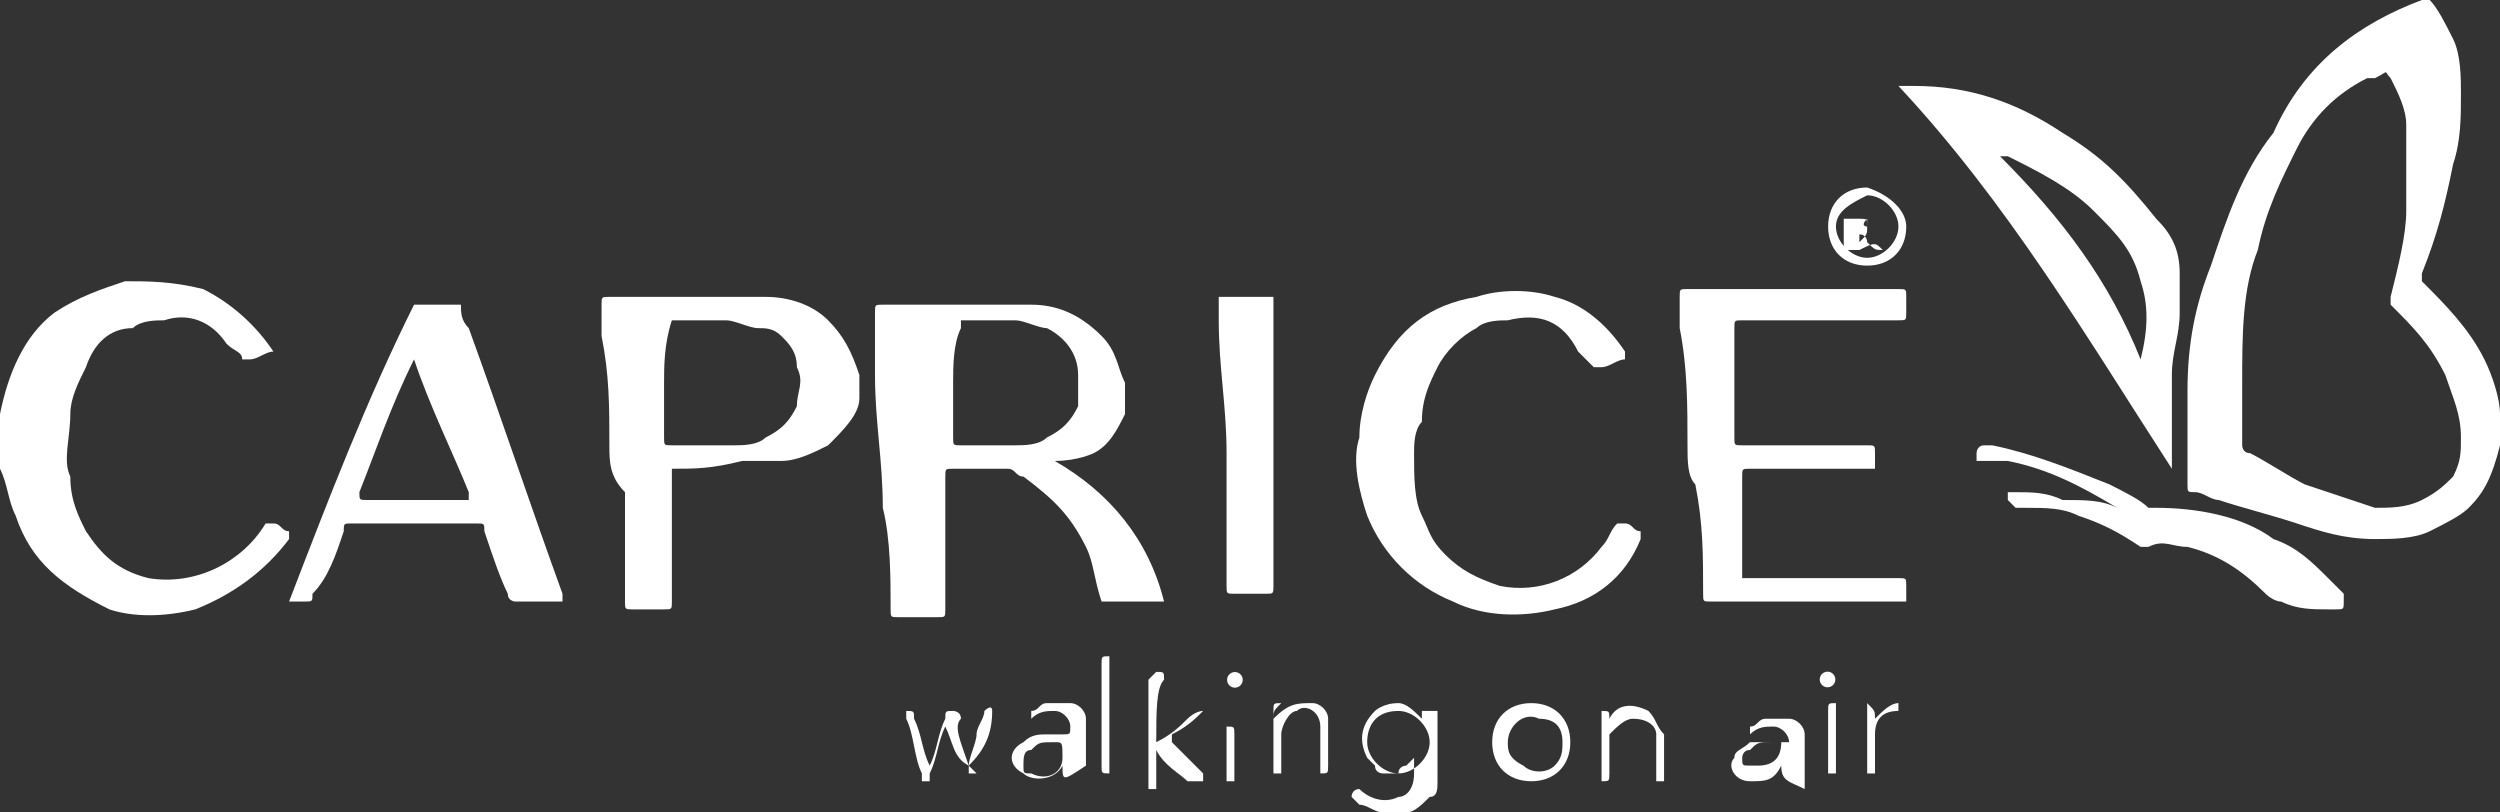 <?xml version="1.0" encoding="utf-8"?>
<!-- Generator: Adobe Illustrator 21.0.0, SVG Export Plug-In . SVG Version: 6.00 Build 0)  -->
<svg version="1.0" id="Isolation_Mode" xmlns="http://www.w3.org/2000/svg" xmlns:xlink="http://www.w3.org/1999/xlink" x="0px"
	 y="0px" viewBox="0 0 32 10.4" style="enable-background:new 0 0 32 10.4;" fill="#fff" xml:space="preserve">
<rect x="0" y="0" width="32" height="10.4" fill="#333333" stroke="none"/>
<g id="pTEcci_1_">
	<g>
		<path d="M32,5.7C32,5.7,32,5.7,32,5.7c-0.1,0.4-0.2,0.6-0.4,0.8c-0.1,0.1-0.3,0.2-0.5,0.3c-0.2,0.1-0.5,0.1-0.7,0.1
			c-0.4,0-0.7-0.1-1-0.2c-0.3-0.1-0.7-0.2-1-0.3c-0.1,0-0.2-0.1-0.3-0.1c-0.1,0-0.1,0-0.1-0.1c0-0.4,0-0.8,0-1.2
			c0-0.6,0.1-1.1,0.3-1.6c0.2-0.6,0.4-1.2,0.8-1.7C29.5,0.8,30.2,0.3,31,0c0,0,0,0,0.1,0c0,0,0,0,0,0c0,0,0,0,0,0
			c0.1,0.1,0.2,0.3,0.3,0.5c0.1,0.2,0.1,0.5,0.1,0.7c0,0.3,0,0.6-0.1,0.9C31.3,2.6,31.2,3,31,3.5c0,0.1,0,0.1,0,0.1
			c0.3,0.3,0.6,0.6,0.8,1C31.9,4.8,32,5.1,32,5.3c0,0,0,0,0,0C32,5.5,32,5.6,32,5.7z M28.7,4.9c0,0.3,0,0.5,0,0.8c0,0,0,0.1,0.1,0.1
			c0.2,0.1,0.5,0.3,0.7,0.4c0.3,0.1,0.6,0.2,0.9,0.3c0.2,0,0.4,0,0.6-0.1c0.2-0.1,0.3-0.2,0.4-0.3c0.1-0.2,0.1-0.3,0.1-0.5
			c0-0.3-0.1-0.5-0.2-0.8c-0.2-0.4-0.4-0.6-0.7-0.9c0,0,0-0.1,0-0.1c0.1-0.4,0.2-0.8,0.2-1.1c0-0.4,0-0.7,0-1.1
			c0-0.2-0.1-0.4-0.2-0.6c-0.1-0.1,0-0.1-0.2,0c0,0,0,0-0.1,0c-0.4,0.2-0.7,0.5-0.9,0.9c-0.2,0.4-0.4,0.8-0.5,1.3
			C28.7,3.7,28.7,4.3,28.7,4.9z"/>
		<path d="M0,5.6c0-0.1,0-0.2,0-0.3c0.1-0.5,0.3-1,0.7-1.3c0.3-0.2,0.6-0.3,0.9-0.4c0.3,0,0.6,0,1,0.1C3,3.9,3.3,4.2,3.5,4.5
			c0,0,0,0,0,0c-0.1,0-0.2,0.1-0.3,0.1c0,0,0,0-0.1,0C3.1,4.5,3,4.5,2.9,4.4C2.7,4.1,2.4,4,2.1,4.1c-0.1,0-0.3,0-0.4,0.1
			C1.4,4.2,1.2,4.4,1.1,4.7C1,4.9,0.9,5.1,0.9,5.3c0,0.3-0.1,0.6,0,0.8c0,0.3,0.1,0.5,0.2,0.7c0.2,0.3,0.4,0.5,0.8,0.6
			c0.6,0.1,1.2-0.2,1.5-0.7c0,0,0,0,0,0c0,0,0,0,0.1,0c0.1,0,0.1,0.1,0.2,0.1c0,0,0,0,0,0.1C3.4,7.3,3,7.6,2.5,7.8
			c-0.4,0.1-0.8,0.1-1.1,0C0.8,7.5,0.4,7.2,0.2,6.6C0.1,6.4,0.1,6.2,0,6C0,6,0,6,0,5.9C0,5.8,0,5.7,0,5.6z"/>
		<path d="M17.7,10.4C17.7,10.4,17.7,10.4,17.7,10.4c-0.1,0-0.2-0.1-0.3-0.1c0,0,0,0-0.1-0.1c0,0,0-0.1,0.1-0.1c0,0,0,0,0,0
			c0.1,0.1,0.3,0.2,0.5,0.1c0.1,0,0.2-0.1,0.2-0.3c0-0.1,0-0.2,0-0.2c0,0-0.1,0.1-0.1,0.1c0,0-0.1,0-0.1,0.1c0,0-0.1,0-0.1,0
			c0,0-0.1,0-0.1,0c0,0-0.1,0-0.1-0.1c0,0-0.1-0.1-0.1-0.1c-0.1-0.2-0.1-0.4,0.1-0.6C17.6,9.1,17.7,9,17.9,9c0.1,0,0.2,0.1,0.3,0.2
			c0,0,0-0.1,0-0.1c0,0,0,0,0.1,0c0,0,0.1,0,0.1,0c0,0,0,0,0,0c0,0.3,0,0.6,0,0.9c0,0.1,0,0.2-0.1,0.2c-0.1,0.1-0.2,0.2-0.3,0.2
			c0,0,0,0-0.1,0C17.8,10.4,17.8,10.4,17.7,10.4z M17.5,9.5c0,0.2,0.2,0.4,0.4,0.4c0.2,0,0.4-0.2,0.4-0.4c0-0.2-0.2-0.4-0.4-0.4
			C17.6,9.1,17.5,9.3,17.5,9.5z"/>
		<path d="M13.5,5.9c0.7,0.4,1.2,1,1.4,1.8c0,0,0,0,0,0c-0.2,0-0.5,0-0.7,0c-0.1,0-0.1,0-0.1,0C14,7.4,14,7.2,13.9,7
			c-0.2-0.4-0.4-0.6-0.8-0.9c-0.1,0-0.1-0.1-0.2-0.1C12.7,6,12.6,6,12.5,6c-0.1,0-0.2,0-0.3,0c-0.1,0-0.1,0-0.1,0.1c0,0,0,0,0,0.1
			c0,0.5,0,1,0,1.6c0,0.1,0,0.1-0.1,0.1c-0.2,0-0.3,0-0.5,0c-0.1,0-0.1,0-0.1-0.1c0-0.4,0-0.9-0.1-1.3c0-0.6-0.1-1.1-0.1-1.7
			c0-0.3,0-0.5,0-0.8c0-0.1,0-0.1,0.1-0.1c0.6,0,1.3,0,1.9,0c0.3,0,0.6,0.1,0.9,0.4c0.2,0.2,0.2,0.4,0.3,0.6c0,0.1,0,0.3,0,0.4
			c-0.1,0.2-0.2,0.4-0.4,0.5C14,5.8,13.8,5.9,13.5,5.9C13.5,5.9,13.5,5.9,13.5,5.9C13.5,5.9,13.5,5.9,13.5,5.9z M12.2,4.9
			c0,0.2,0,0.5,0,0.7c0,0.1,0,0.1,0.1,0.1c0.2,0,0.5,0,0.7,0c0.1,0,0.3,0,0.4-0.1c0.2-0.1,0.3-0.2,0.4-0.4c0-0.1,0-0.3,0-0.4
			c0-0.3-0.2-0.5-0.4-0.6c-0.1,0-0.3-0.1-0.4-0.1c-0.2,0-0.5,0-0.7,0c0,0,0,0,0,0c0,0,0,0,0,0c0,0,0,0,0,0.1
			C12.2,4.4,12.2,4.7,12.2,4.9z"/>
		<path d="M7.8,5.7c0-0.5,0-0.9-0.1-1.4c0-0.1,0-0.3,0-0.4c0-0.1,0-0.1,0.1-0.1c0.7,0,1.4,0,2,0c0.3,0,0.6,0.1,0.8,0.3
			c0.2,0.2,0.3,0.4,0.4,0.7c0,0.1,0,0.2,0,0.3c0,0.2-0.2,0.4-0.4,0.6c-0.2,0.1-0.4,0.2-0.6,0.2c-0.2,0-0.3,0-0.5,0
			C9.1,6,8.9,6,8.6,6c0,0,0,0,0,0c0,0,0,0,0,0c0,0,0,0,0,0.1c0,0.5,0,1,0,1.6c0,0.1,0,0.1-0.1,0.1c-0.1,0-0.3,0-0.4,0
			c-0.1,0-0.1,0-0.1-0.1c0-0.1,0-0.2,0-0.3c0-0.4,0-0.7,0-1.1C7.8,6.1,7.8,5.9,7.8,5.7z M8.5,4.9c0,0.2,0,0.5,0,0.7
			c0,0.1,0,0.1,0.1,0.1c0.3,0,0.6,0,0.8,0c0.1,0,0.3,0,0.4-0.1c0.2-0.1,0.3-0.2,0.4-0.4c0-0.2,0.1-0.3,0-0.5c0-0.2-0.1-0.3-0.2-0.4
			C9.9,4.2,9.8,4.2,9.7,4.2c-0.1,0-0.3-0.1-0.4-0.1c-0.2,0-0.5,0-0.7,0c0,0,0,0,0,0c0,0,0,0,0,0c0,0,0,0,0,0
			C8.5,4.4,8.5,4.7,8.5,4.9z"/>
		<path d="M24.3,1.1c0.1,0,0.1,0,0.2,0c0.7,0,1.3,0.2,1.9,0.6c0.5,0.3,0.8,0.6,1.2,1.1c0.2,0.2,0.3,0.4,0.3,0.7c0,0.2,0,0.3,0,0.5
			c0,0.3-0.1,0.5-0.1,0.8c0,0.2,0,0.3,0,0.5c0,0.2,0,0.5,0,0.7c0,0,0,0,0,0C26.7,4.3,25.7,2.6,24.3,1.1z M27.4,4.6
			C27.4,4.6,27.4,4.6,27.4,4.6c0.1-0.4,0.1-0.7,0-1c-0.1-0.4-0.3-0.6-0.6-0.9c-0.3-0.3-0.7-0.5-1.1-0.7c0,0,0,0-0.1,0
			C26.4,2.8,27,3.6,27.4,4.6z"/>
		<path d="M21.6,5.7c0-0.5,0-1-0.1-1.5c0-0.1,0-0.3,0-0.4c0-0.1,0-0.1,0.1-0.1c0.1,0,0.3,0,0.4,0c0.8,0,1.6,0,2.3,0
			c0.1,0,0.1,0,0.1,0.1c0,0.1,0,0.1,0,0.2c0,0.1,0,0.1-0.1,0.1c-0.2,0-0.4,0-0.6,0c-0.5,0-0.9,0-1.4,0c-0.1,0-0.1,0-0.1,0.1
			c0,0.5,0,0.9,0,1.4c0,0.1,0,0.1,0.1,0.1c0.5,0,1,0,1.6,0c0.1,0,0.1,0,0.1,0.1c0,0.1,0,0.1,0,0.2c0,0,0,0,0,0c0,0,0,0-0.1,0
			c-0.5,0-1,0-1.5,0c-0.1,0-0.1,0-0.1,0.1c0,0.4,0,0.8,0,1.3c0,0,0,0,0,0c0,0,0,0,0,0c0.1,0,0.2,0,0.3,0c0.6,0,1.1,0,1.7,0
			c0.1,0,0.1,0,0.1,0.1c0,0.1,0,0.1,0,0.2c0,0,0,0,0,0c0,0,0,0,0,0c-0.8,0-1.7,0-2.5,0c0,0,0,0,0,0c-0.1,0-0.1,0-0.1-0.1
			c0-0.5,0-0.9-0.1-1.4C21.6,6.1,21.6,5.9,21.6,5.7C21.6,5.7,21.6,5.7,21.6,5.7z"/>
		<path d="M18.1,5.8c0,0.3,0,0.6,0.1,0.8c0.1,0.2,0.1,0.3,0.3,0.5c0.2,0.2,0.4,0.3,0.7,0.4c0.5,0.1,1-0.1,1.3-0.5
			c0.1-0.1,0.1-0.2,0.2-0.3c0,0,0,0,0.1,0c0.1,0,0.1,0.1,0.2,0.1c0,0,0,0,0,0.1c-0.2,0.5-0.6,0.8-1.1,0.9c-0.4,0.1-0.9,0.1-1.3-0.1
			c-0.5-0.2-0.9-0.6-1.1-1.1c-0.1-0.3-0.2-0.7-0.1-1c0-0.3,0.1-0.6,0.2-0.8c0.3-0.6,0.7-0.9,1.3-1c0.3-0.1,0.7-0.1,1,0
			c0.4,0.1,0.7,0.4,0.9,0.7c0,0,0,0,0,0.1c-0.1,0-0.2,0.1-0.3,0.1c0,0-0.1,0-0.1,0c-0.1-0.1-0.1-0.1-0.2-0.2C20,4.1,19.7,4,19.3,4.1
			c-0.1,0-0.3,0-0.4,0.1c-0.2,0.1-0.4,0.3-0.5,0.5c-0.1,0.2-0.2,0.4-0.2,0.7C18.1,5.5,18.1,5.7,18.1,5.8z"/>
		<path d="M3.7,7.7C3.7,7.7,3.7,7.7,3.7,7.7c0.5-1.3,1-2.6,1.6-3.8c0,0,0,0,0,0c0,0,0,0,0,0c0.2,0,0.3,0,0.5,0c0,0,0,0,0.1,0
			C5.9,4,5.9,4.1,6,4.2c0.4,1.1,0.8,2.3,1.2,3.4c0,0,0,0,0,0.1c0,0,0,0-0.1,0c-0.2,0-0.3,0-0.5,0c0,0-0.1,0-0.1-0.1
			C6.4,7.4,6.3,7.1,6.2,6.8c0-0.1,0-0.1-0.1-0.1c-0.5,0-1,0-1.6,0c-0.1,0-0.1,0-0.1,0.1C4.3,7.1,4.2,7.4,4,7.6c0,0.1,0,0.1-0.1,0.1
			C3.9,7.7,3.8,7.7,3.7,7.7z M5.3,4.6C5.3,4.6,5.3,4.6,5.3,4.6C5,5.2,4.8,5.8,4.6,6.3c0,0.1,0,0.1,0.1,0.1c0.4,0,0.9,0,1.3,0
			C6,6.4,6,6.4,6,6.3C5.8,5.8,5.5,5.2,5.3,4.6C5.3,4.6,5.3,4.6,5.3,4.6z"/>
		<path d="M15.7,5.8c0-0.6-0.1-1.1-0.1-1.7c0-0.1,0-0.1,0-0.2c0-0.1,0-0.1,0-0.1c0.2,0,0.5,0,0.7,0c0,0,0.1,0,0,0c0,0,0,0,0,0
			c0,1.2,0,2.5,0,3.7c0,0.1,0,0.1-0.1,0.1c-0.1,0-0.3,0-0.4,0c-0.1,0-0.1,0-0.1-0.1c0-0.3,0-0.7,0-1C15.7,6.4,15.7,6.1,15.7,5.8
			C15.7,5.8,15.7,5.8,15.7,5.8z"/>
		<path d="M27.1,6.5C27.1,6.5,27,6.5,27.1,6.5c-0.5-0.3-0.9-0.5-1.4-0.6c-0.1,0-0.2,0-0.3,0c0,0-0.1,0-0.1,0c0,0,0-0.1,0-0.1
			c0,0,0-0.1,0.1-0.1c0,0,0,0,0.1,0c0.5,0.1,1,0.3,1.5,0.5c0.2,0.1,0.4,0.2,0.5,0.3c0,0,0.1,0,0.1,0c0.5,0,1.1,0.1,1.5,0.4
			c0.3,0.1,0.5,0.3,0.7,0.5c0.1,0.1,0.1,0.1,0.2,0.2c0,0,0,0.1,0,0.1c0,0.1,0,0.1-0.1,0.1c0,0,0,0-0.1,0c-0.2,0-0.4,0-0.6-0.1
			c-0.1,0-0.2-0.1-0.2-0.1c-0.3-0.3-0.6-0.5-1-0.6c-0.2,0-0.3-0.1-0.5,0c0,0-0.1,0-0.1,0c-0.3-0.2-0.5-0.3-0.8-0.4
			c-0.2-0.1-0.4-0.1-0.7-0.1c0,0,0,0,0,0c0,0-0.1,0-0.1,0c0,0-0.1-0.1-0.1-0.1c0,0,0-0.1,0-0.1c0,0,0.1,0,0.1,0c0.2,0,0.4,0,0.6,0.1
			C26.7,6.4,26.9,6.4,27.1,6.5C27,6.5,27.1,6.5,27.1,6.5z"/>
		<path d="M12.4,9.8c0-0.1,0.1-0.3,0.1-0.4c0-0.1,0.1-0.2,0.1-0.3c0,0,0.1-0.1,0.1,0c0,0,0,0,0,0c0,0,0,0,0,0
			C12.7,9.4,12.6,9.6,12.4,9.8c0.1,0.1,0.1,0.1,0.1,0.1c0,0-0.1,0-0.1,0C12.4,10,12.4,9.9,12.4,9.8c-0.2-0.1-0.2-0.3-0.3-0.5
			c0,0,0-0.1,0-0.1c0,0,0,0,0,0.1c-0.1,0.2-0.1,0.4-0.2,0.6c0,0,0,0,0,0.1c0,0-0.1,0-0.1,0c0,0,0,0,0-0.1c-0.1-0.2-0.1-0.5-0.2-0.7
			c0,0,0,0,0,0c0,0,0-0.1,0-0.1c0.1,0,0.1,0,0.1,0.1c0.1,0.2,0.1,0.4,0.2,0.6c0,0,0,0,0,0.1c0,0,0,0,0-0.1c0.1-0.2,0.1-0.4,0.2-0.6
			c0-0.1,0-0.1,0.1-0.1c0,0,0.1,0,0.1,0.1C12.2,9.3,12.3,9.5,12.4,9.8C12.4,9.7,12.4,9.8,12.4,9.8z"/>
		<path d="M24.4,2.9c0,0.3-0.2,0.5-0.5,0.5c-0.3,0-0.5-0.2-0.5-0.5c0-0.3,0.2-0.5,0.5-0.5C24.2,2.5,24.4,2.7,24.4,2.9z M23.5,2.9
			c0,0.2,0.2,0.4,0.4,0.4c0.2,0,0.4-0.2,0.4-0.4c0-0.2-0.2-0.4-0.4-0.4C23.7,2.6,23.5,2.7,23.5,2.9z"/>
		<path d="M14.8,9.5C14.8,9.4,14.8,9.4,14.8,9.5c0.2-0.1,0.3-0.2,0.4-0.3c0,0,0.1-0.1,0.2-0.1c0,0,0,0,0,0c0,0,0,0,0,0
			c-0.1,0.1-0.2,0.2-0.4,0.3c0,0,0,0,0,0.1c0.1,0.1,0.3,0.3,0.4,0.4c0,0,0,0,0,0.1c0,0-0.1,0-0.1,0c0,0,0,0-0.1,0
			c-0.1-0.1-0.3-0.2-0.4-0.4C14.8,9.5,14.8,9.5,14.8,9.5C14.8,9.5,14.8,9.5,14.8,9.5c0,0.2,0,0.3,0,0.5c0,0,0,0,0,0.1
			c0,0-0.1,0-0.1,0c0,0,0,0,0,0c0,0,0,0,0-0.1c0-0.4,0-0.9,0-1.3c0,0,0,0,0,0c0,0,0,0,0.1-0.1c0.1,0,0.1,0,0.1,0.1
			C14.8,8.8,14.8,9.1,14.8,9.5C14.8,9.4,14.8,9.4,14.8,9.5z"/>
		<path d="M13.6,9.8C13.6,9.8,13.6,9.9,13.6,9.8c-0.1,0.2-0.4,0.2-0.5,0.1c-0.2-0.1-0.2-0.3,0-0.4c0.1-0.1,0.2-0.1,0.3-0.1
			c0.1,0,0.2,0,0.2,0c0.1,0,0.1,0,0.1-0.1c0-0.1-0.1-0.2-0.2-0.2c-0.1,0-0.2,0-0.3,0.1c0,0,0,0,0,0c0,0,0,0,0-0.1c0,0,0,0,0,0
			c0.1,0,0.1-0.1,0.2-0.1c0.1,0,0.2,0,0.3,0c0.1,0,0.2,0.1,0.2,0.2c0,0,0,0.1,0,0.1c0,0.2,0,0.4,0,0.5c0,0,0,0,0,0
			C13.6,10,13.6,10,13.6,9.8C13.6,9.9,13.6,9.9,13.6,9.8z M13.5,9.5C13.5,9.5,13.5,9.5,13.5,9.5C13.5,9.5,13.4,9.5,13.5,9.5
			c-0.2,0-0.2,0-0.3,0.1c-0.1,0-0.1,0.1-0.1,0.2c0,0.1,0,0.1,0.1,0.1c0.2,0.1,0.4,0,0.4-0.2C13.6,9.5,13.6,9.5,13.5,9.5
			C13.5,9.5,13.5,9.5,13.5,9.5z"/>
		<path d="M22.8,9.8C22.8,9.8,22.8,9.8,22.8,9.8C22.7,10,22.6,10,22.4,10c-0.2,0-0.3-0.2-0.2-0.3c0-0.1,0.1-0.1,0.2-0.2
			c0.1,0,0.1,0,0.2,0c0.1,0,0.2,0,0.2,0c0,0,0.1,0,0.1,0c0-0.1-0.1-0.2-0.2-0.2c-0.1,0-0.2,0-0.3,0.1c0,0,0,0,0,0c0,0,0,0,0-0.1
			c0,0,0,0,0,0c0.1,0,0.1-0.1,0.2-0.1c0.1,0,0.2,0,0.3,0c0.1,0,0.2,0.1,0.2,0.2c0,0.1,0,0.1,0,0.2c0,0.1,0,0.3,0,0.4
			c0,0,0,0.1,0,0.1C22.9,10,22.8,10,22.8,9.8C22.8,9.9,22.8,9.9,22.8,9.8C22.8,9.9,22.8,9.9,22.8,9.8z M22.7,9.5
			C22.7,9.5,22.7,9.5,22.7,9.5C22.7,9.5,22.7,9.5,22.7,9.5c-0.2,0-0.2,0-0.3,0.1c-0.1,0-0.1,0.1-0.1,0.1c0,0.1,0,0.1,0.1,0.1
			c0,0,0,0,0.1,0c0.2,0,0.3-0.1,0.3-0.3C22.8,9.5,22.8,9.5,22.7,9.5C22.7,9.5,22.7,9.5,22.7,9.5z"/>
		<path d="M20.1,9.5c0,0.3-0.2,0.5-0.5,0.5c-0.3,0-0.5-0.2-0.5-0.5c0-0.3,0.2-0.5,0.5-0.5C19.9,9,20.1,9.2,20.1,9.5z M19.3,9.5
			c0,0.1,0,0.2,0.2,0.3c0.1,0.1,0.3,0.1,0.4,0C20,9.7,20,9.6,20,9.5c0-0.2-0.1-0.3-0.3-0.3C19.5,9.1,19.3,9.3,19.3,9.5z"/>
		<path d="M20.6,9.2C20.6,9.2,20.6,9.2,20.6,9.2C20.7,9,20.9,9,21.1,9.1c0.1,0.1,0.1,0.2,0.2,0.3c0,0.1,0,0.1,0,0.2
			c0,0.1,0,0.2,0,0.4c0,0,0,0,0,0c0,0-0.1,0-0.1,0c0,0,0,0,0,0c0-0.1,0-0.2,0-0.4c0-0.1,0-0.2,0-0.2c0-0.1-0.1-0.2-0.3-0.2
			c-0.1,0-0.2,0.1-0.3,0.2c0,0,0,0.1,0,0.1c0,0.1,0,0.2,0,0.4c0,0.1,0,0.1-0.1,0.1c0,0,0,0,0,0c0,0,0,0,0,0c0-0.3,0-0.5,0-0.8
			c0-0.1,0-0.1,0-0.1C20.6,9.1,20.6,9.1,20.6,9.2C20.6,9.1,20.6,9.2,20.6,9.2z"/>
		<path d="M16.3,9.2C16.4,9.2,16.4,9.2,16.3,9.2C16.5,9,16.6,9,16.8,9c0.1,0,0.2,0.1,0.2,0.2c0,0,0,0.1,0,0.1c0,0.2,0,0.3,0,0.5
			c0,0.1,0,0.1-0.1,0.1c0,0,0,0,0,0c0,0,0-0.1,0-0.1c0-0.2,0-0.3,0-0.5c0-0.2-0.2-0.3-0.3-0.2c-0.1,0-0.2,0.2-0.2,0.3
			c0,0.1,0,0.2,0,0.4c0,0,0,0.1,0,0.1c0,0,0,0,0,0c0,0-0.1,0-0.1,0c0,0,0,0,0,0c0,0,0,0,0-0.1c0-0.2,0-0.5,0-0.7
			c0-0.1,0-0.1,0.1-0.1C16.3,9.1,16.3,9.1,16.3,9.2C16.3,9.1,16.3,9.2,16.3,9.2z"/>
		<path d="M14.2,9.2c0,0.2,0,0.4,0,0.6c0,0,0,0,0,0.1c0,0,0,0,0,0c-0.1,0-0.1,0-0.1-0.1c0-0.4,0-0.9,0-1.3c0-0.1,0-0.1,0.1-0.1
			c0,0,0,0,0,0c0,0,0,0,0,0C14.2,8.8,14.2,9,14.2,9.2z"/>
		<path d="M24,9.2C24,9.2,24,9.2,24,9.2C24.1,9.1,24.2,9,24.3,9c0,0,0,0,0,0c0,0.1,0,0.1,0,0.1c-0.2,0-0.3,0.1-0.3,0.3
			c0,0.1,0,0.3,0,0.4c0,0,0,0,0,0.1c0,0-0.1,0-0.1,0c0,0,0,0,0,0c0,0,0,0,0-0.1c0-0.3,0-0.5,0-0.8c0,0,0,0,0,0C24,9.1,24,9.1,24,9.2
			C24,9.1,24,9.2,24,9.2C24,9.2,24,9.2,24,9.2z"/>
		<path d="M15.8,9.5c0,0.1,0,0.3,0,0.4c0,0,0,0,0,0.1c0,0-0.1,0-0.1,0c0,0,0,0,0,0c0,0,0,0,0,0c0-0.2,0-0.5,0-0.7c0,0,0,0,0,0
			c0,0,0,0,0,0c0,0,0,0,0,0c0.1,0,0.1,0,0.1,0.1C15.8,9.3,15.8,9.4,15.8,9.5z"/>
		<path d="M23.5,9.5c0,0.1,0,0.3,0,0.4c0,0,0,0,0,0c0,0-0.1,0-0.1,0c0,0,0,0,0,0c0-0.1,0-0.1,0-0.2c0-0.2,0-0.4,0-0.6
			c0-0.1,0-0.1,0.1-0.1c0,0,0,0,0,0c0,0.1,0,0.1,0,0.2C23.5,9.4,23.5,9.5,23.5,9.5z"/>
		<ellipse transform="matrix(0.999 -3.675197e-02 3.675197e-02 0.999 -0.304 0.866)" cx="23.4" cy="8.7" rx="0.1" ry="0.1"/>
		<ellipse transform="matrix(1 -2.929690e-02 2.929690e-02 1 -0.248 0.465)" cx="15.8" cy="8.7" rx="0.1" ry="0.1"/>
		<path d="M24.1,3.2c-0.1,0-0.1,0-0.2-0.1c0,0,0-0.1-0.1-0.1c0,0.1,0,0.1,0,0.2c0,0,0,0-0.1,0c0,0-0.1,0-0.1,0c0-0.1,0-0.3,0-0.4
			c0,0,0,0,0,0c0.1,0,0.1,0,0.2,0c0.1,0,0.1,0,0.1,0.1c0,0.1,0,0.1-0.1,0.2c0,0,0,0,0,0.1C24,3.1,24,3.1,24.1,3.2z M23.9,2.8
			C23.8,2.8,23.8,2.8,23.9,2.8c-0.1,0.1,0,0.1,0,0.1C23.9,2.9,23.9,2.9,23.9,2.8C23.9,2.8,23.9,2.8,23.9,2.8z"/>
	</g>
</g>
</svg>
